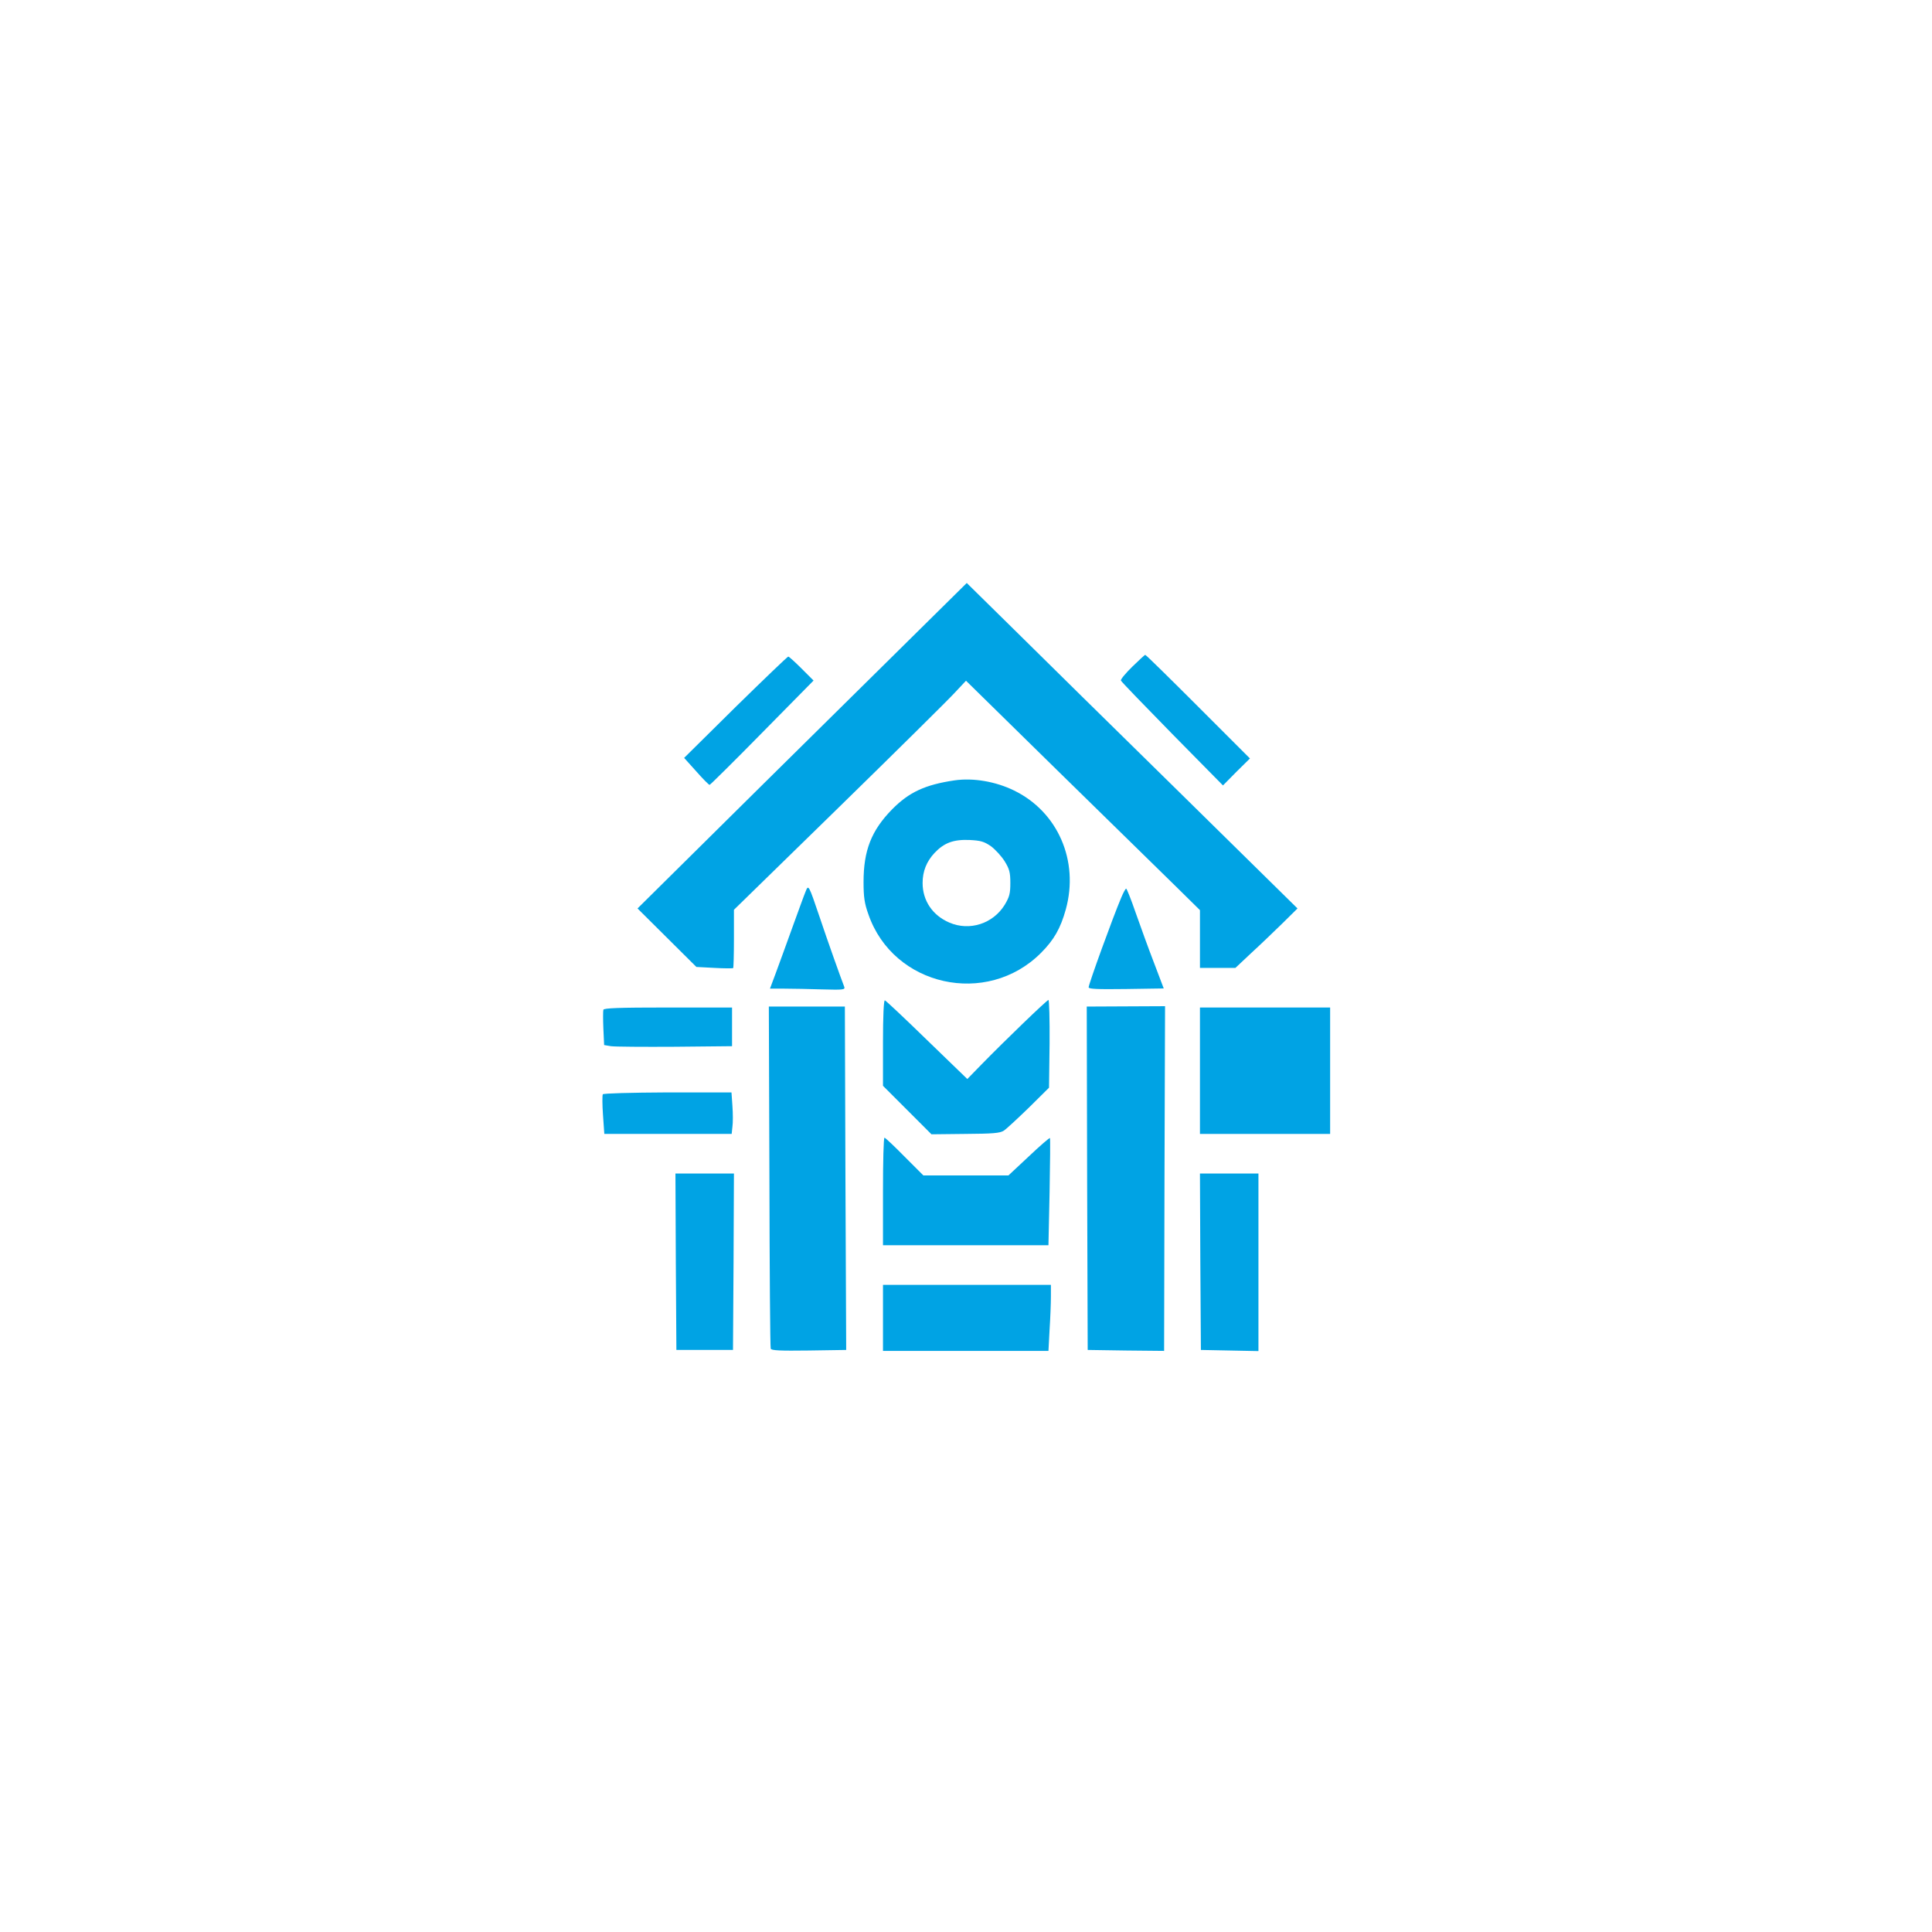 <?xml version="1.0" standalone="no"?>
<!DOCTYPE svg PUBLIC "-//W3C//DTD SVG 20010904//EN"
 "http://www.w3.org/TR/2001/REC-SVG-20010904/DTD/svg10.dtd">
<svg version="1.0" xmlns="http://www.w3.org/2000/svg"
 width="1024pt" height="1024pt" viewBox="0 0 1024 1024"
 preserveAspectRatio="xMidYMid meet">

<g transform="translate(0,1024) scale(0.1,-0.1)"
fill="#00a3e4" stroke="none">
<path d="M4545 6578 c-319 -315 -712 -703 -873 -863 l-293 -290 156 -155 156
-155 95 -5 c53 -3 98 -3 100 -1 2 2 4 73 4 157 l0 152 555 542 c305 298 581
571 614 607 l61 65 487 -478 c269 -263 548 -537 621 -608 l132 -130 0 -153 0
-153 94 0 94 0 83 78 c46 42 120 113 165 157 l81 80 -625 615 c-344 338 -739
726 -877 863 l-251 247 -579 -572z"/>
<path d="M6001 6706 c-35 -34 -62 -67 -60 -73 2 -6 125 -133 272 -283 l269
-273 71 72 72 71 -275 275 c-151 151 -277 275 -280 274 -3 0 -34 -29 -69 -63z"/>
<path d="M3898 6492 l-272 -269 64 -71 c35 -40 67 -72 71 -72 3 0 129 124 278
276 l273 277 -63 63 c-35 35 -67 64 -71 64 -4 0 -130 -121 -280 -268z"/>
<path d="M5060 6104 c-157 -23 -242 -63 -331 -153 -111 -113 -152 -219 -152
-386 0 -80 5 -114 26 -172 132 -381 627 -491 914 -204 69 69 104 130 132 231
71 257 -42 517 -274 630 -98 48 -216 68 -315 54z m192 -349 c23 -17 56 -53 73
-80 25 -41 30 -58 30 -115 0 -57 -5 -74 -30 -116 -62 -100 -186 -140 -293 -94
-89 38 -142 116 -142 210 0 62 21 114 63 159 51 54 100 72 184 69 61 -3 78 -8
115 -33z"/>
<path d="M4270 5515 c-7 -16 -38 -102 -70 -190 -32 -88 -71 -197 -88 -242
l-31 -83 77 0 c42 0 132 -2 200 -4 110 -3 122 -2 117 13 -17 43 -91 251 -131
371 -58 171 -59 173 -74 135z"/>
<path d="M5943 5483 c-45 -106 -173 -459 -173 -476 0 -9 45 -11 199 -9 l199 3
-52 137 c-29 75 -72 194 -97 265 -24 70 -47 127 -50 127 -4 0 -15 -21 -26 -47z"/>
<path d="M4680 4713 l0 -228 128 -128 129 -129 179 2 c147 1 183 4 204 17 14
9 73 64 133 122 l107 106 3 233 c1 127 -2 232 -6 232 -8 0 -233 -217 -355
-342 l-75 -77 -214 207 c-117 114 -218 209 -223 210 -6 2 -10 -83 -10 -225z"/>
<path d="M4078 4005 c1 -495 4 -906 7 -913 3 -10 49 -12 202 -10 l198 3 -4
910 -3 910 -202 0 -201 0 3 -900z"/>
<path d="M5762 3995 l3 -910 202 -3 203 -2 2 913 3 914 -208 -1 -207 -1 2
-910z"/>
<path d="M3198 4888 c-2 -7 -2 -52 0 -100 l4 -87 36 -6 c21 -3 173 -4 340 -3
l302 3 0 102 0 103 -339 0 c-262 0 -340 -3 -343 -12z"/>
<path d="M6360 4565 l0 -335 345 0 345 0 0 335 0 335 -345 0 -345 0 0 -335z"/>
<path d="M3195 4440 c-3 -5 -3 -55 1 -110 l7 -100 337 0 338 0 4 38 c3 20 3
70 0 110 l-5 72 -338 0 c-197 -1 -341 -5 -344 -10z"/>
<path d="M4680 3925 l0 -285 438 0 439 0 6 282 c3 155 4 284 2 286 -2 3 -53
-41 -112 -97 l-108 -101 -226 0 -225 0 -100 100 c-54 55 -102 100 -106 100 -5
0 -8 -128 -8 -285z"/>
<path d="M3582 3553 l3 -468 150 0 150 0 3 468 2 467 -155 0 -155 0 2 -467z"/>
<path d="M6362 3553 l3 -468 153 -3 152 -3 0 471 0 470 -155 0 -155 0 2 -467z"/>
<path d="M4680 3255 l0 -175 438 0 439 0 6 113 c4 61 7 140 7 175 l0 62 -445
0 -445 0 0 -175z"/>
</g>
</svg>
